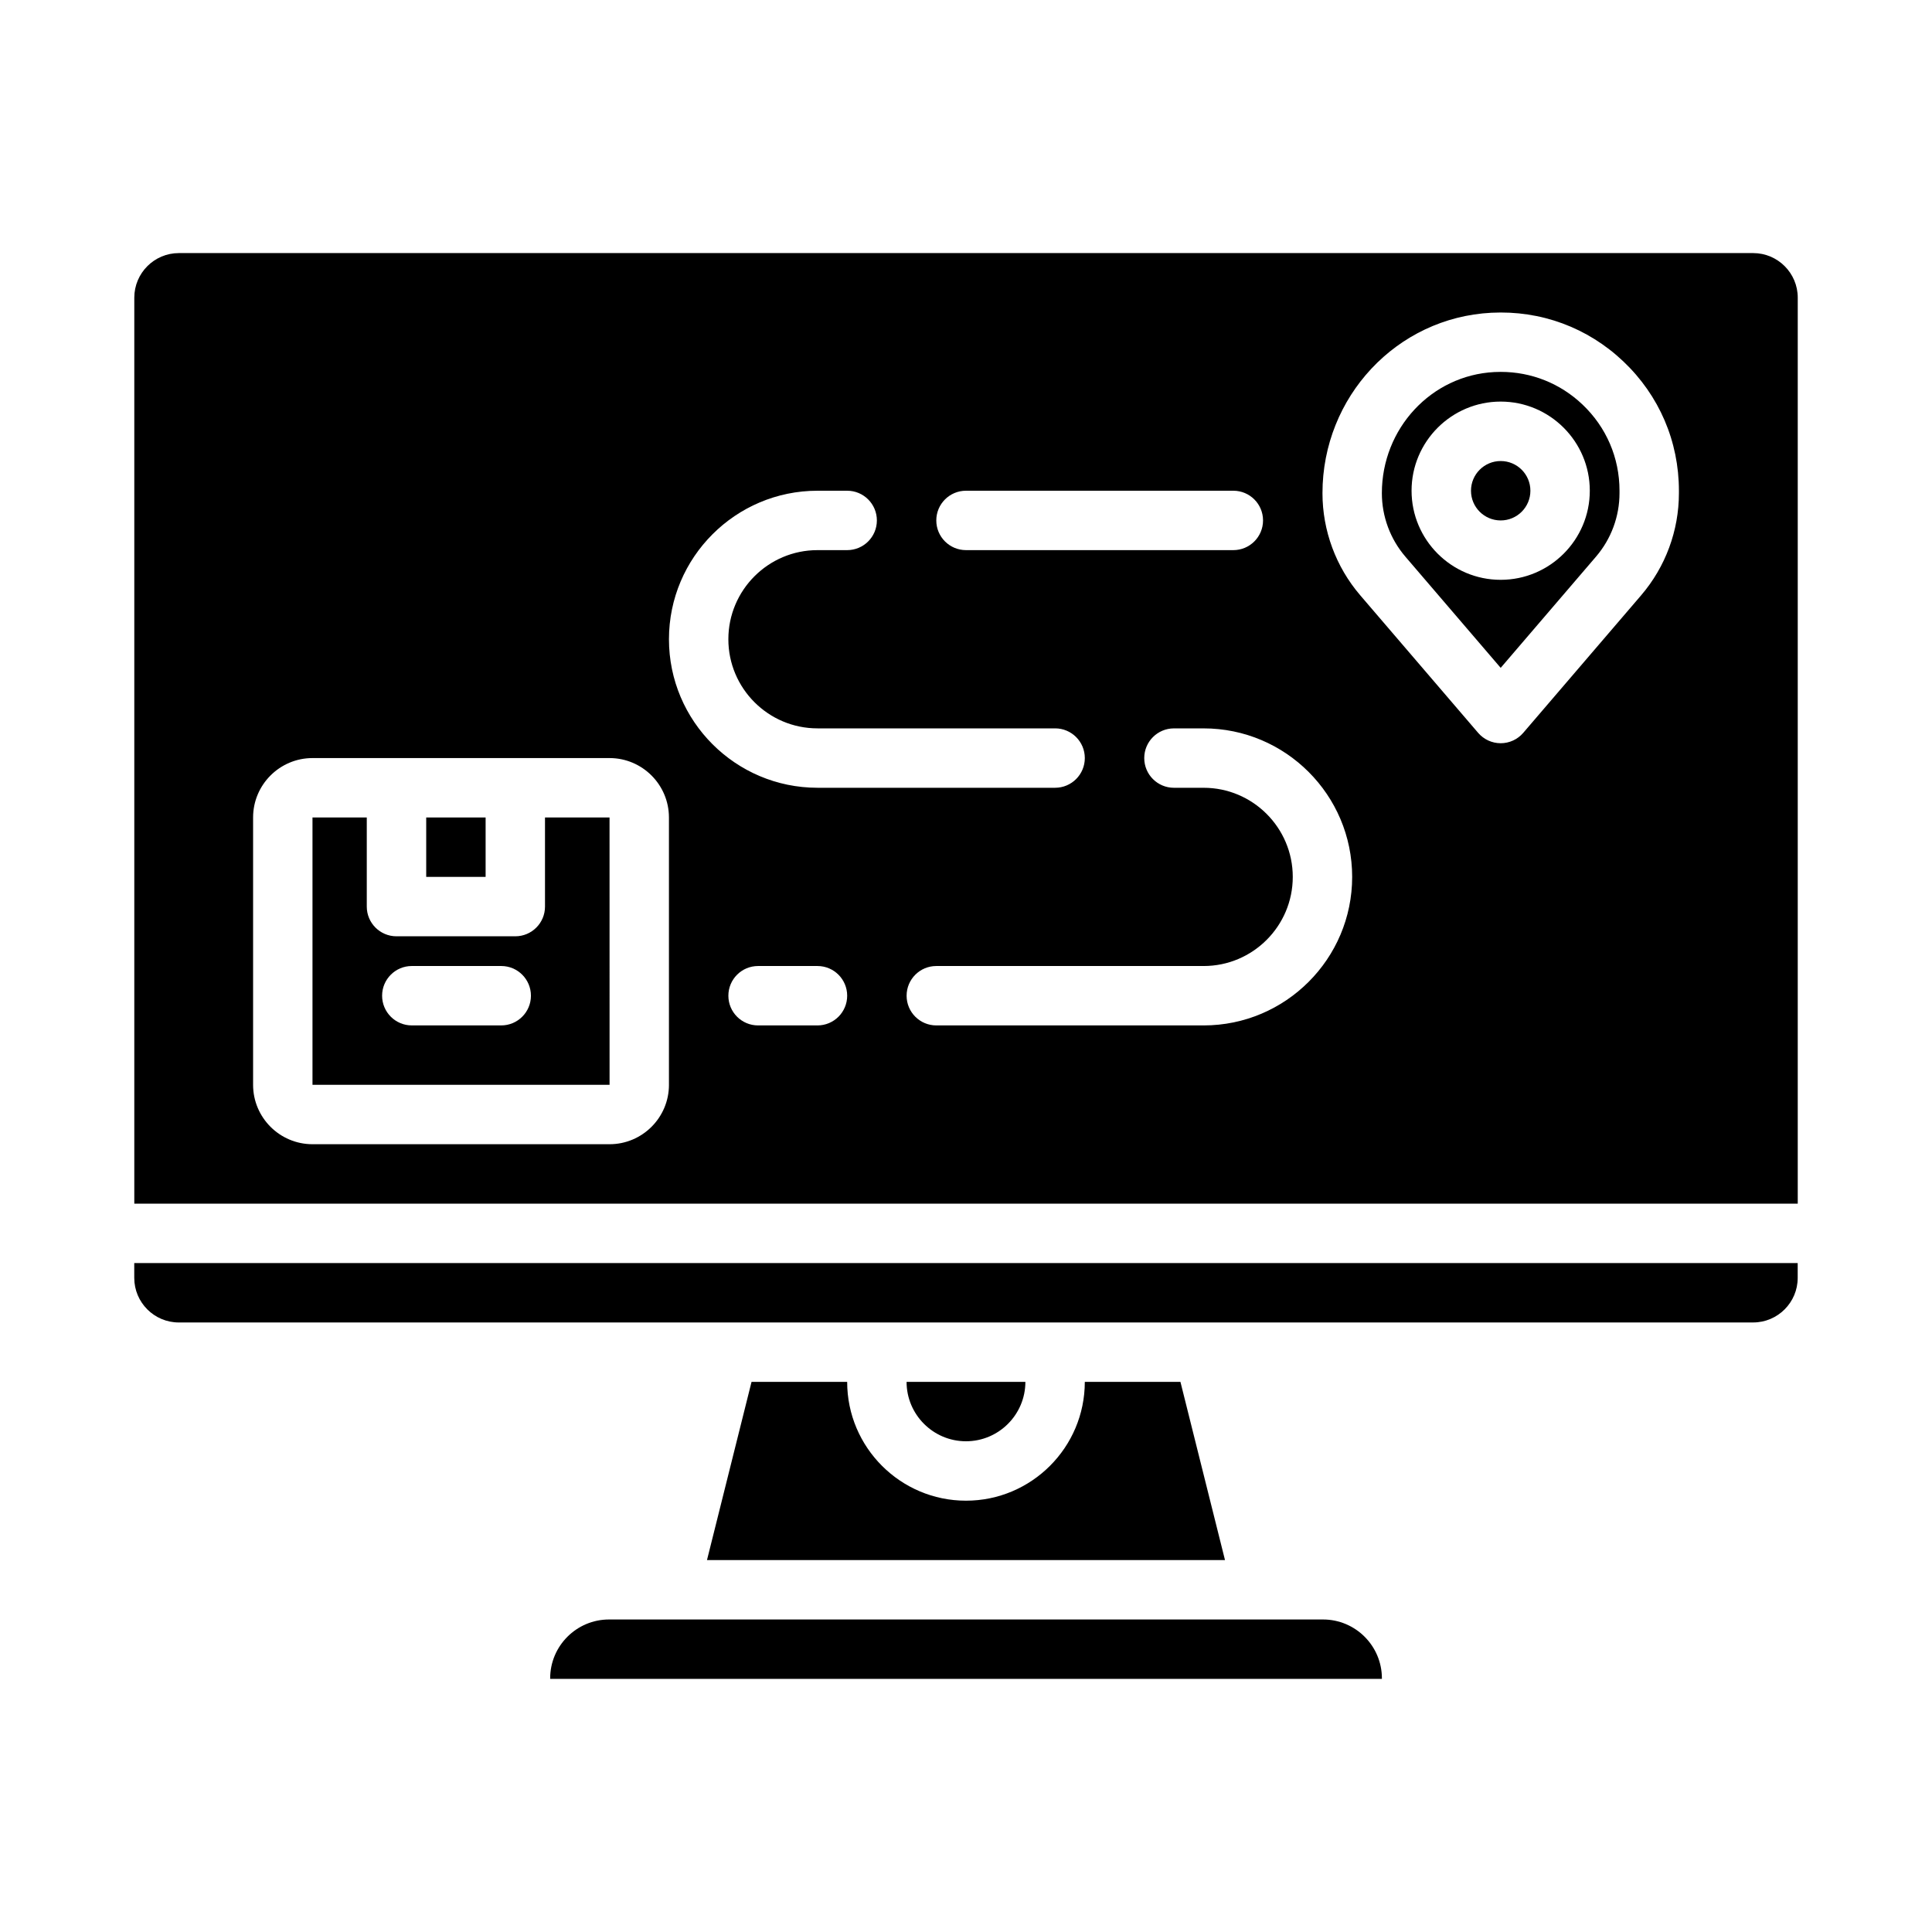 <?xml version="1.0" encoding="UTF-8"?>
<!-- Uploaded to: ICON Repo, www.iconrepo.com, Generator: ICON Repo Mixer Tools -->
<svg fill="#000000" width="800px" height="800px" version="1.1" viewBox="144 144 512 512" xmlns="http://www.w3.org/2000/svg">
 <g>
  <path d="m288.43 360.64v23.617c0 4.348-3.523 7.871-7.871 7.871h-31.488c-4.348 0-7.871-3.523-7.871-7.871v-23.617h-14.387v70.848h78.73l-0.008-70.848zm-11.598 55.105h-23.699c-4.348 0-7.871-3.523-7.871-7.871s3.523-7.871 7.871-7.871h23.699c4.348 0 7.871 3.523 7.871 7.871s-3.523 7.871-7.871 7.871z"/>
  <path d="m179.58 482.66c0 6.512 5.297 11.809 11.809 11.809l417.21-0.004c6.512 0 11.809-5.297 11.809-11.809v-3.938l-440.83 0.004z"/>
  <path d="m549.57 274.05c0 4.348-3.523 7.871-7.871 7.871-4.348 0-7.871-3.523-7.871-7.871s3.523-7.871 7.871-7.871c4.348 0 7.871 3.523 7.871 7.871"/>
  <path d="m256.95 360.64h15.742v15.742h-15.742z"/>
  <path d="m415.74 510.21h-31.488c0 8.68 7.062 15.742 15.742 15.742 8.68 0 15.742-7.062 15.742-15.742z"/>
  <path d="m608.61 211.07h-417.21c-6.512 0-11.809 5.297-11.809 11.809v240.1h440.83v-240.1c0-6.512-5.297-11.809-11.809-11.809zm-208.61 62.977h70.848c4.348 0 7.871 3.523 7.871 7.871 0 4.348-3.523 7.871-7.871 7.871h-70.848c-4.348 0-7.871-3.523-7.871-7.871 0-4.348 3.523-7.871 7.871-7.871zm-78.719 157.44c0 8.68-7.062 15.742-15.742 15.742h-78.723c-8.68 0-15.742-7.062-15.742-15.742v-70.848c0-8.68 7.062-15.742 15.742-15.742h78.719c8.68 0 15.742 7.062 15.742 15.742v70.848zm0-118.08c0-21.703 17.656-39.359 39.359-39.359h7.871c4.348 0 7.871 3.523 7.871 7.871 0 4.348-3.523 7.871-7.871 7.871h-7.871c-13.023 0-23.617 10.594-23.617 23.617s10.594 23.617 23.617 23.617h62.977c4.348 0 7.871 3.523 7.871 7.871 0 4.348-3.523 7.871-7.871 7.871h-62.977c-21.703 0-39.359-17.656-39.359-39.359zm39.359 102.34h-15.742c-4.348 0-7.871-3.523-7.871-7.871s3.523-7.871 7.871-7.871h15.742c4.348 0 7.871 3.523 7.871 7.871s-3.523 7.871-7.871 7.871zm102.34 0h-70.848c-4.348 0-7.871-3.523-7.871-7.871s3.523-7.871 7.871-7.871h70.848c13.023 0 23.617-10.594 23.617-23.617 0-13.023-10.594-23.617-23.617-23.617h-7.871c-4.348 0-7.871-3.523-7.871-7.871 0-4.348 3.523-7.871 7.871-7.871h7.871c21.703 0 39.359 17.656 39.359 39.359 0 21.703-17.656 39.359-39.359 39.359zm125.95-141.05c0 9.922-3.555 19.531-10.012 27.066l-31.242 36.449c-1.496 1.746-3.68 2.75-5.977 2.75-2.297 0-4.481-1.004-5.977-2.75l-31.242-36.449c-6.457-7.531-10.012-17.145-10.012-27.066 0-25.527 19.66-46.531 44.758-47.816 13.109-0.672 25.527 3.918 35 12.922 9.48 9.008 14.703 21.172 14.703 34.246z"/>
  <path d="m368.51 510.21h-25.344l-11.809 47.23h137.28l-11.809-47.23h-25.344c0 17.363-14.125 31.488-31.488 31.488-17.363 0-31.488-14.125-31.488-31.488z"/>
  <path d="m494.61 573.18h-189.21c-8.602 0-15.602 7-15.602 15.602v0.141h220.42v-0.141c0-8.602-7-15.602-15.602-15.602z"/>
  <path d="m563.38 251.21c-5.91-5.617-13.555-8.656-21.676-8.656-0.555 0-1.117 0.012-1.676 0.043-16.723 0.855-29.82 14.953-29.82 32.094 0 6.164 2.211 12.137 6.223 16.82l25.266 29.477 25.266-29.477c4.012-4.68 6.223-10.652 6.223-16.82v-0.648c0-8.715-3.481-16.824-9.805-22.832zm-21.684 46.449c-13.023 0-23.617-10.594-23.617-23.617s10.594-23.617 23.617-23.617c13.023 0 23.617 10.594 23.617 23.617s-10.594 23.617-23.617 23.617z"/>
 </g>
</svg>